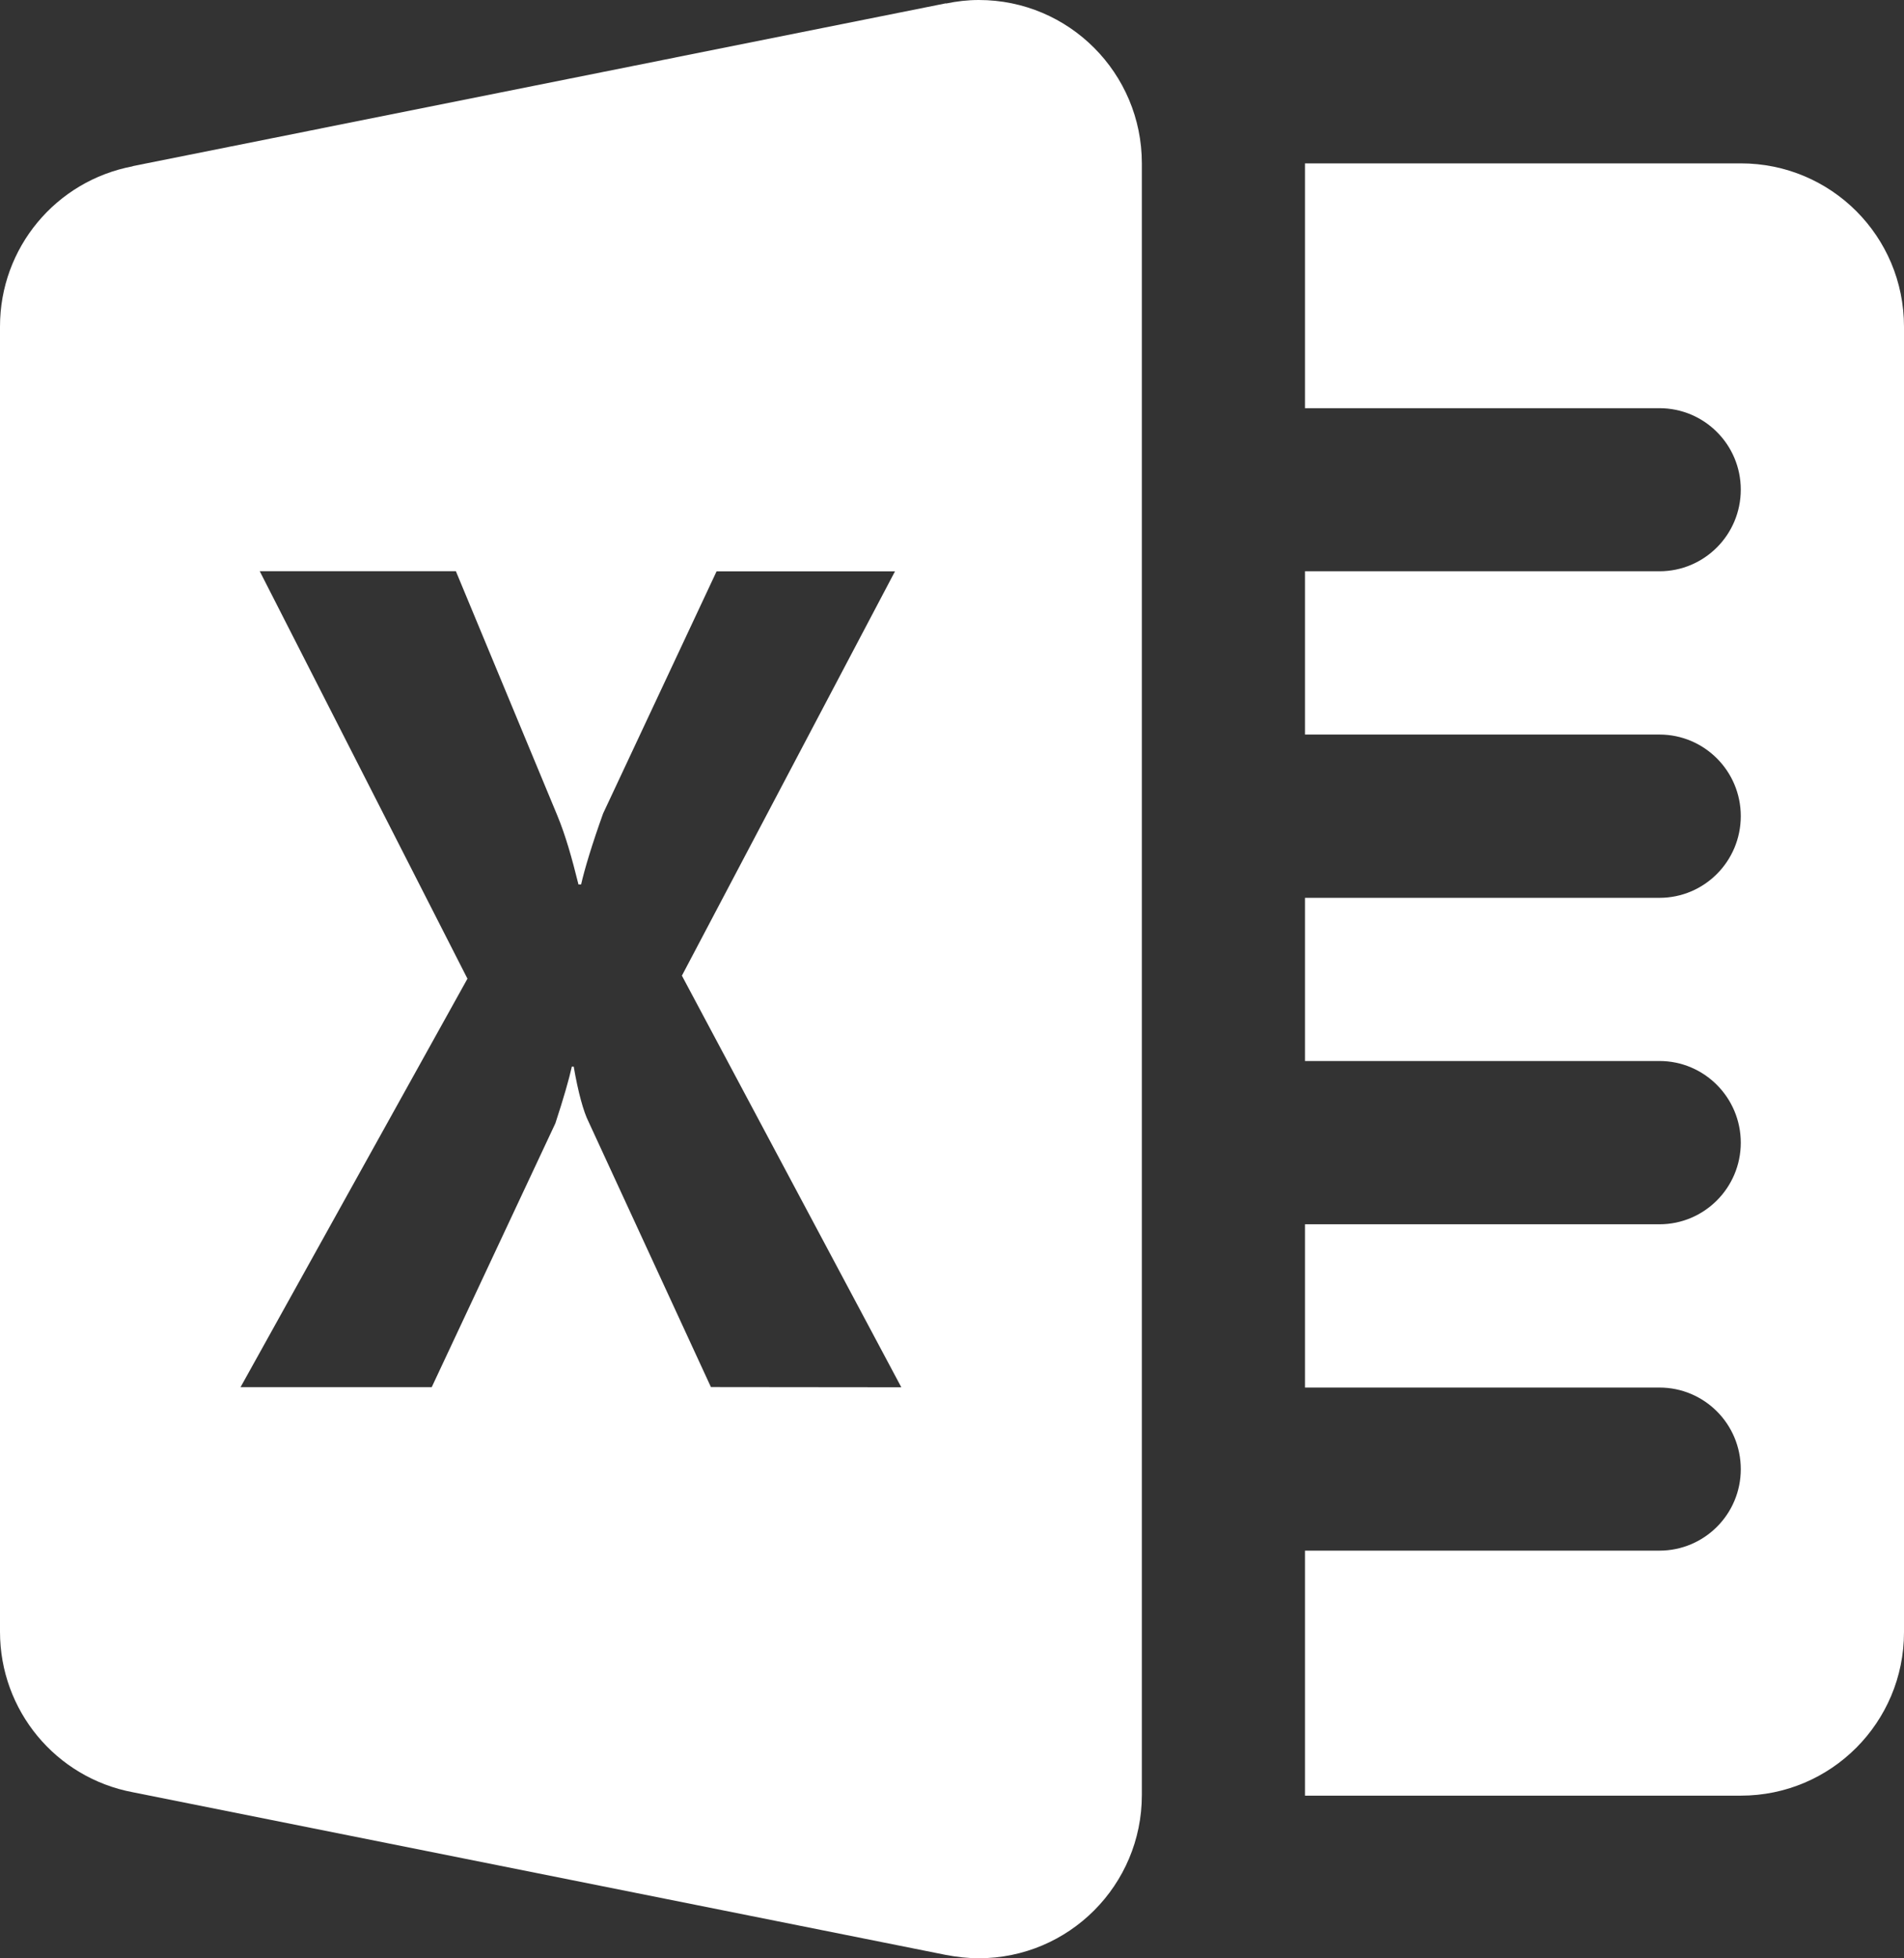 <?xml version="1.0" encoding="utf-8"?>
<!-- Generator: Adobe Illustrator 15.1.0, SVG Export Plug-In . SVG Version: 6.00 Build 0)  -->
<!DOCTYPE svg PUBLIC "-//W3C//DTD SVG 1.1//EN" "http://www.w3.org/Graphics/SVG/1.1/DTD/svg11.dtd">
<svg version="1.1" id="icon" xmlns="http://www.w3.org/2000/svg" xmlns:xlink="http://www.w3.org/1999/xlink" x="0px" y="0px"
	 width="19.551px" height="20.102px" viewBox="0 0 19.551 20.102" enable-background="new 0 0 19.551 20.102" xml:space="preserve">
<rect x="0" y="0" width="19.551" height="20.102" fill="#333333" stroke="none"/>
<g>
	<g>
		<path fill="#FFFFFF" d="M10.051,0C9.937,0,9.825,0.013,9.715,0.036L9.713,0.034L1.364,1.705L1.363,1.707
			C0.572,1.857,0,2.545,0,3.351V16.75c0,0.807,0.572,1.498,1.364,1.647l8.349,1.67c0.112,0.021,0.224,0.034,0.338,0.034
			c0.926,0,1.674-0.751,1.674-1.675V1.677C11.725,0.751,10.977,0,10.051,0z M7.3,14.238l-1.259-2.729
			c-0.048-0.096-0.104-0.292-0.15-0.561H5.872c-0.029,0.13-0.084,0.323-0.169,0.582l-1.27,2.709H2.47l2.33-4.193L2.667,5.863h2.014
			l1.041,2.506c0.085,0.205,0.151,0.439,0.218,0.71h0.027c0.037-0.162,0.111-0.408,0.226-0.729l1.165-2.485H9.19l-2.188,4.15
			l2.253,4.225L7.3,14.238L7.3,14.238z"/>
		<path fill="#FFFFFF" d="M17.875,1.677H13.4v2.513h2.801h0.561h0.278c0.461,0,0.835,0.374,0.835,0.836
			c0,0.463-0.374,0.838-0.835,0.838h-0.278h-0.561H13.4v1.676h2.801h0.209h0.63c0.461,0,0.835,0.375,0.835,0.837
			c0,0.464-0.374,0.839-0.835,0.839h-0.63h-0.209H13.4v1.675h2.801h0.488h0.351c0.461,0,0.835,0.376,0.835,0.839
			c0,0.461-0.374,0.837-0.835,0.837h-0.351h-0.488H13.4v1.676h1.257h0.417h1.966c0.461,0,0.835,0.374,0.835,0.838
			c0,0.462-0.374,0.836-0.835,0.836h-1.966h-0.417H13.4v2.515h4.475c0.927,0,1.676-0.751,1.676-1.678v-13.4
			C19.551,2.424,18.802,1.677,17.875,1.677z"/>
	</g>
</g>
</svg>
